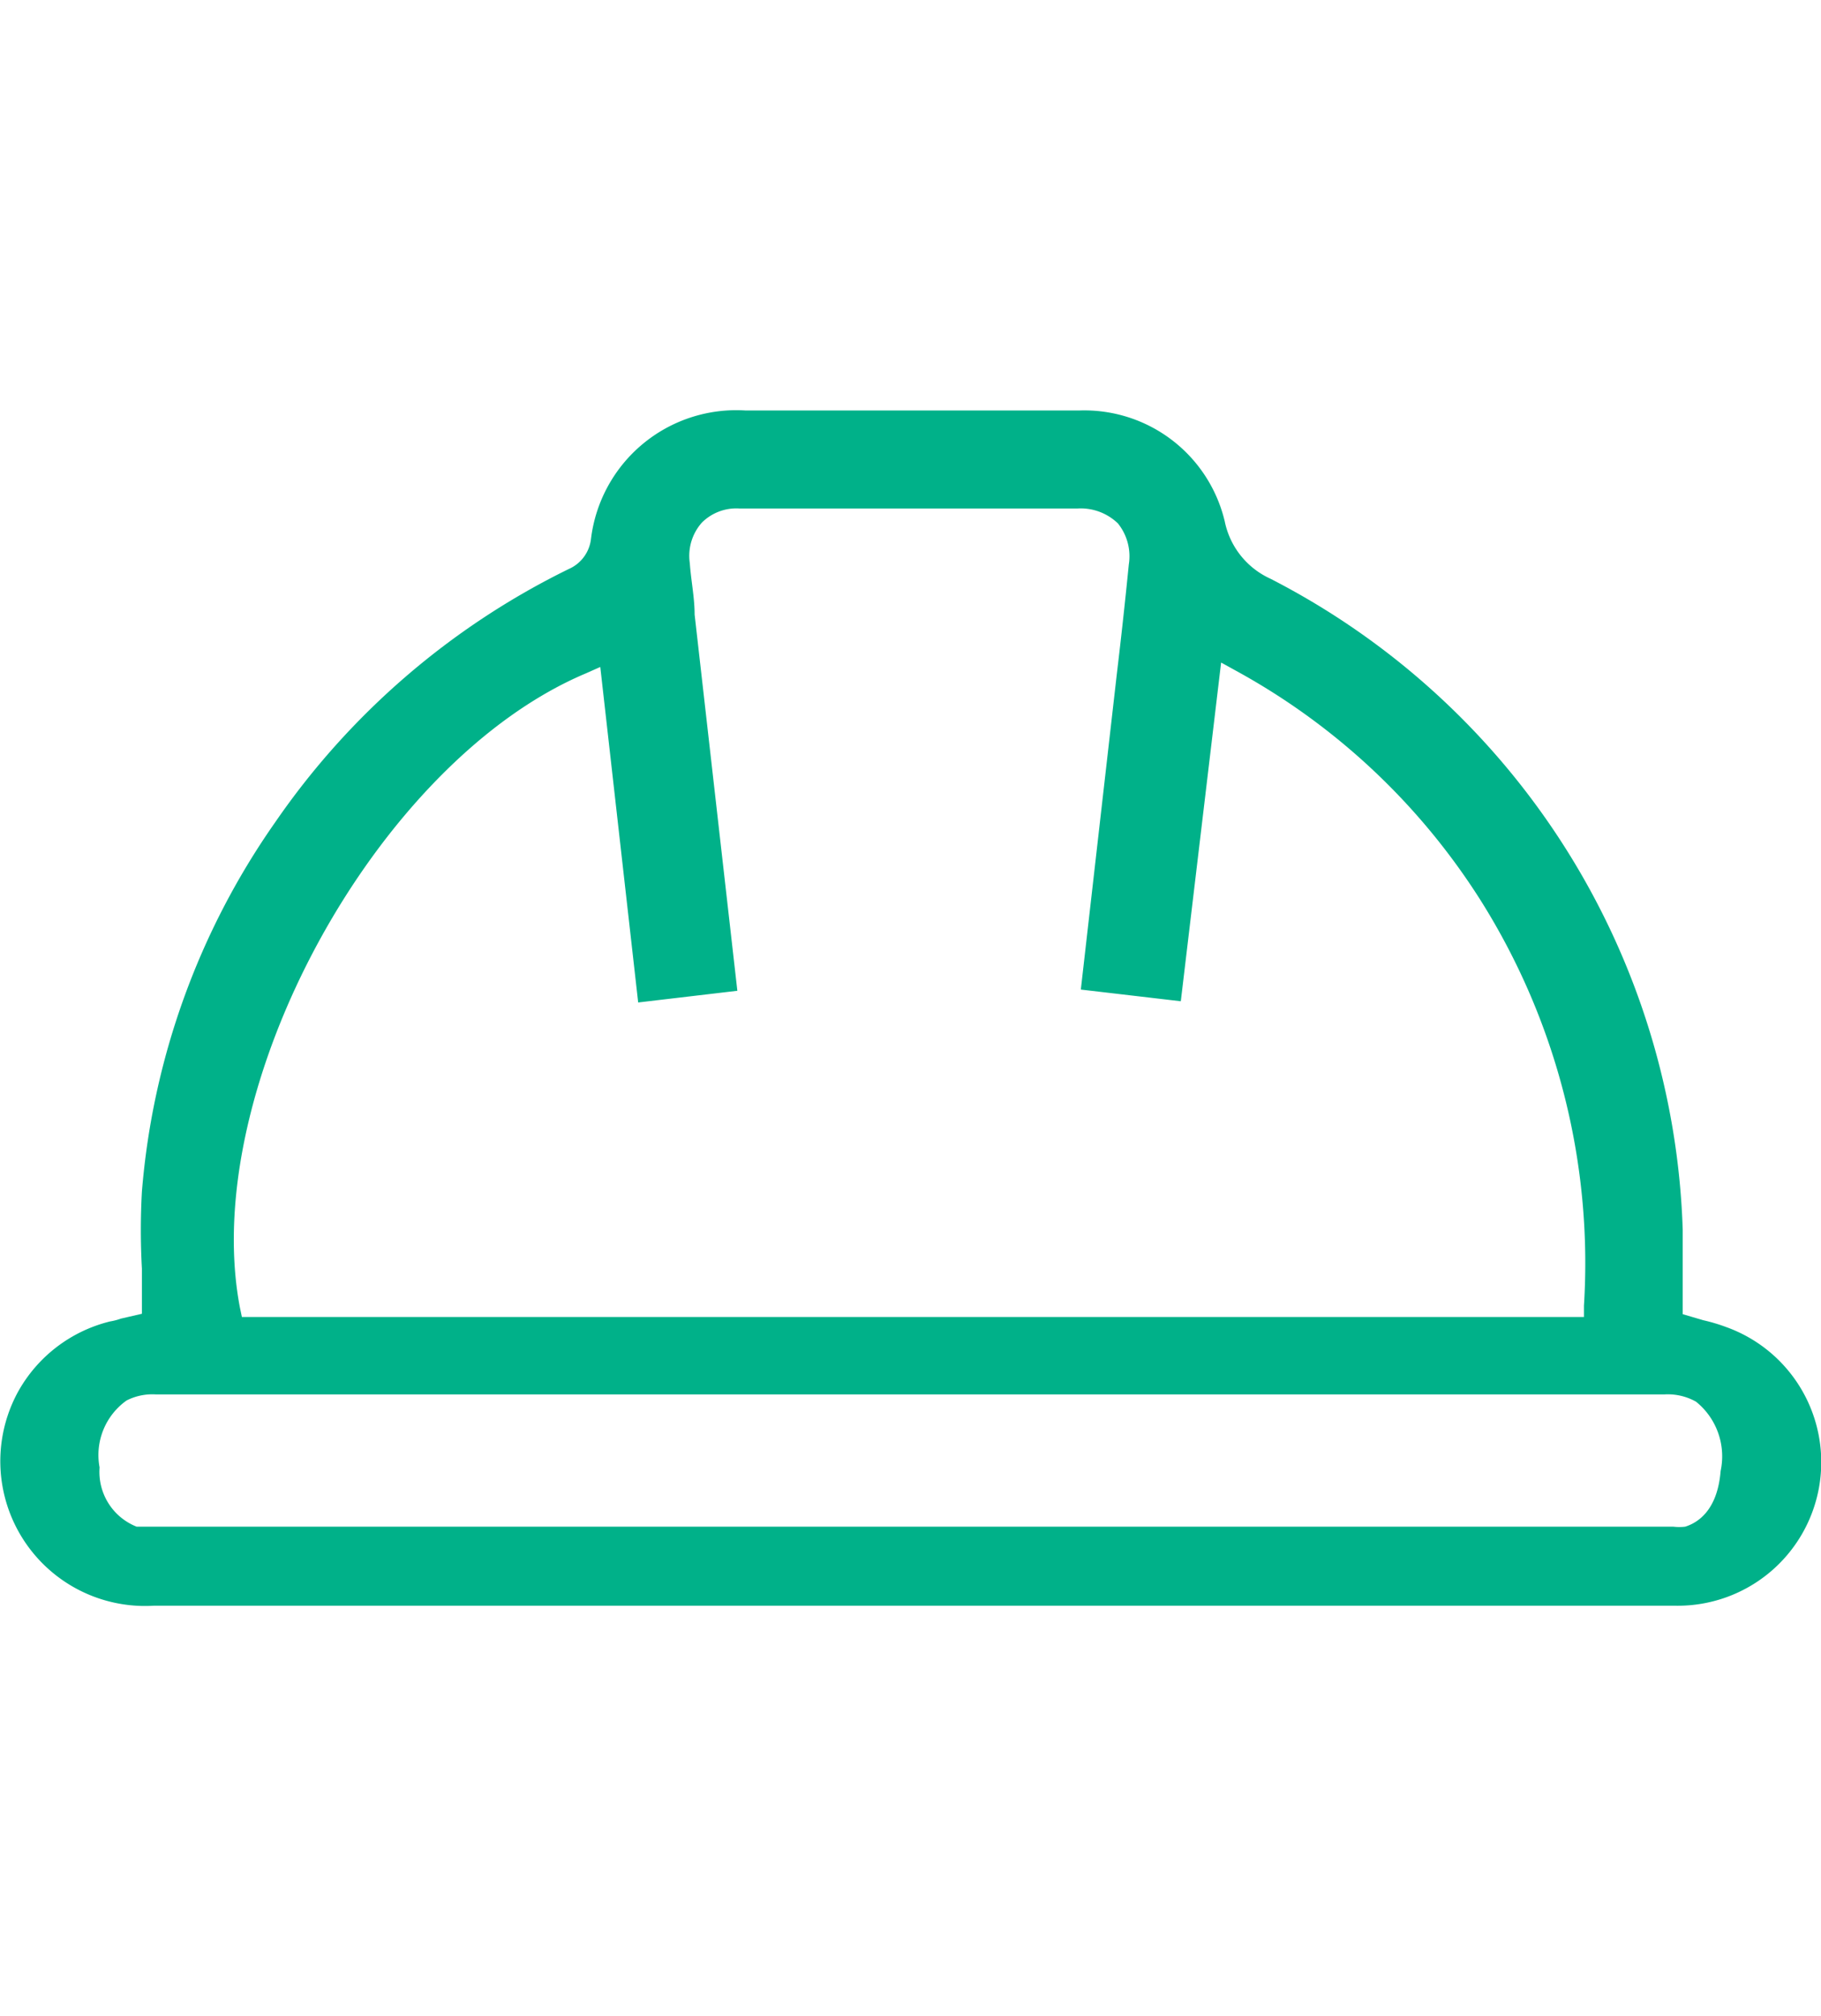 <?xml version="1.0" encoding="UTF-8"?>
<svg xmlns="http://www.w3.org/2000/svg" xmlns:xlink="http://www.w3.org/1999/xlink" id="Layer_1" data-name="Layer 1" viewBox="0 0 45.17 50">
  <defs>
    <style>
      .cls-1 {
        fill: none;
      }

      .cls-2 {
        clip-path: url(#clip-path);
      }

      .cls-3 {
        opacity: 0.08;
      }

      .cls-4 {
        fill: #00b189;
      }
    </style>
    <clipPath id="clip-path">
      <rect class="cls-1" x="-302.36" y="-499.11" width="1298.5" height="160.71"></rect>
    </clipPath>
  </defs>
  <path class="cls-4" d="M42.82,32.91a4.4,4.4,0,0,0-.57-.17l-.51-.15V32c0-.17,0-.34,0-.5,0-.34,0-.68,0-1A18.82,18.82,0,0,0,31.51,14.35a2,2,0,0,1-1.13-1.42,3.58,3.58,0,0,0-3.62-2.75H18.5a3.63,3.63,0,0,0-3.84,3.18.93.93,0,0,1-.55.75A18.94,18.94,0,0,0,6.82,20.4a18.55,18.55,0,0,0-3.3,9.15,17.36,17.36,0,0,0,0,1.91c0,.3,0,.6,0,.9v.22L3,32.7a1.54,1.54,0,0,1-.27.07A3.59,3.59,0,0,0,.45,34.51a3.59,3.59,0,0,0,3.36,5.31H41.57a3.56,3.56,0,0,0,1.25-6.91Zm-.14,3.57c-.08,1-.59,1.29-.88,1.38a1.29,1.29,0,0,1-.29,0H3.68l-.29,0a1.46,1.46,0,0,1-.92-1.47,1.66,1.66,0,0,1,.67-1.66,1.41,1.41,0,0,1,.73-.15H41.28a1.43,1.43,0,0,1,.79.18A1.74,1.74,0,0,1,42.68,36.48ZM14.53,16.7l.36-.16.94,8.32,2.46-.29-1.06-9.33c0-.42-.09-.85-.12-1.28a1.24,1.24,0,0,1,.3-1,1.21,1.21,0,0,1,.93-.35h8.39a1.33,1.33,0,0,1,1,.37A1.3,1.3,0,0,1,28,14c-.09.91-.19,1.82-.3,2.74l-.89,7.8,2.48.29,1-8.4.38.21a16.62,16.62,0,0,1,6.09,5.74,16.89,16.89,0,0,1,2.53,10v.28H6l-.05-.24C4.92,27,9.34,18.89,14.53,16.7Z"></path>
</svg>
